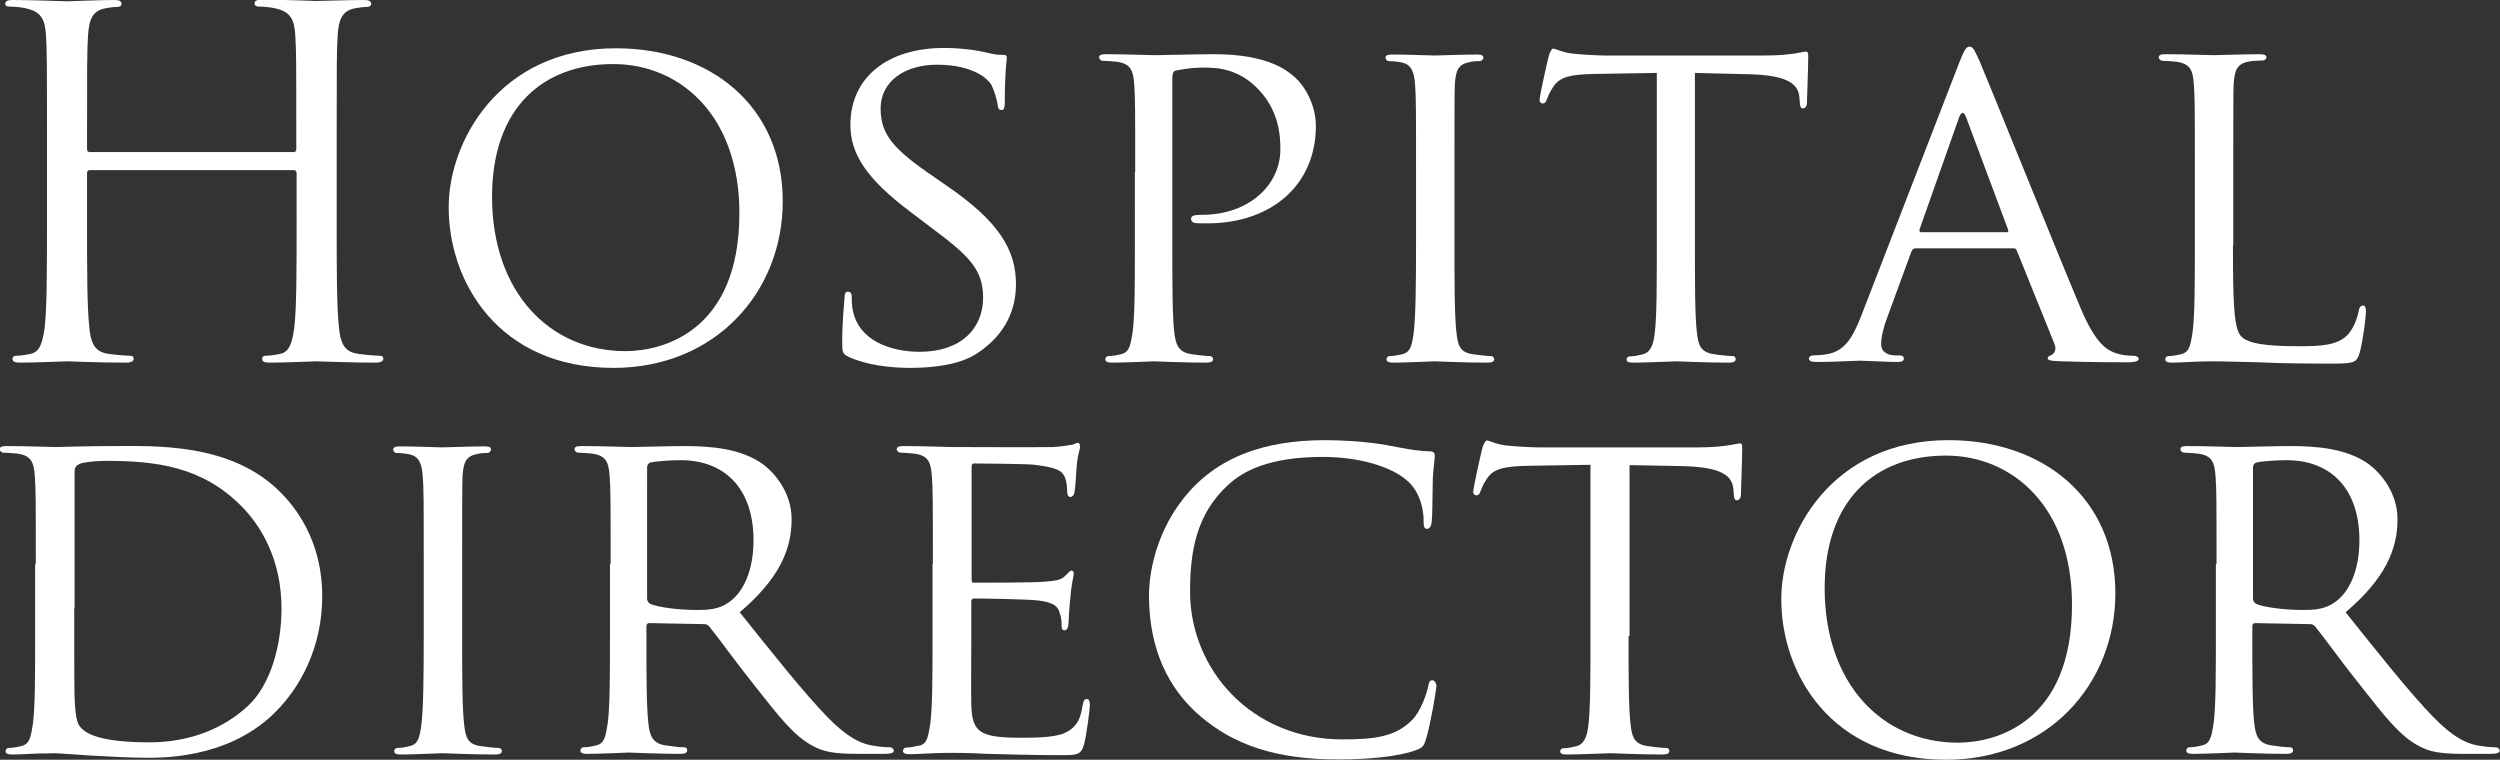 <?xml version="1.0" encoding="utf-8"?>
<!-- Generator: Adobe Illustrator 27.3.1, SVG Export Plug-In . SVG Version: 6.00 Build 0)  -->
<svg version="1.1" id="レイヤー_1" xmlns="http://www.w3.org/2000/svg" xmlns:xlink="http://www.w3.org/1999/xlink" x="0px"
	 y="0px" viewBox="0 0 761.1 231.3" style="enable-background:new 0 0 761.1 231.3;" xml:space="preserve">
<rect x="0" y="0" width="761.1" height="231.3" fill="#333333" stroke="none"/>
<style type="text/css">
	.st0{fill:#FFFFFF;}
</style>
<g>
	<g>
		<path class="st0" d="M102.5,68c0,14,0,25.5,0.7,31.7c0.4,4.2,1.3,7.4,5.7,8c2,0.3,5.3,0.6,6.6,0.6c0.9,0,1.2,0.4,1.2,0.9
			c0,0.7-0.7,1.2-2.3,1.2c-8,0-17.2-0.4-18-0.4s-9.9,0.4-14.3,0.4c-1.6,0-2.3-0.3-2.3-1.2c0-0.4,0.3-0.9,1.2-0.9
			c1.3,0,3.1-0.3,4.4-0.6c2.9-0.6,3.6-3.8,4.2-8c0.7-6.1,0.7-17.7,0.7-31.7V52.7c0-0.6-0.4-0.9-0.9-0.9H27.4c-0.4,0-0.9,0.1-0.9,0.9
			V68c0,14,0,25.5,0.7,31.7c0.4,4.2,1.3,7.4,5.7,8c2,0.3,5.3,0.6,6.6,0.6c0.9,0,1.2,0.4,1.2,0.9c0,0.7-0.7,1.2-2.3,1.2
			c-8,0-17.2-0.4-18-0.4s-9.9,0.4-14.3,0.4c-1.6,0-2.3-0.3-2.3-1.2c0-0.4,0.3-0.9,1.2-0.9c1.3,0,3.1-0.3,4.4-0.6
			c2.9-0.6,3.6-3.8,4.2-8c0.7-6.1,0.7-17.7,0.7-31.7V42.3c0-22.8,0-26.9-0.3-31.5c-0.3-5-1.5-7.3-6.3-8.3C6.6,2.2,4.1,2,2.8,2
			C2.2,2,1.6,1.8,1.6,1.2C1.6,0.3,2.3,0,3.9,0c6.6,0,15.8,0.4,16.5,0.4S30.4,0,34.7,0c1.6,0,2.3,0.3,2.3,1.2c0,0.6-0.6,0.9-1.2,0.9
			c-1,0-1.9,0.1-3.6,0.4c-3.9,0.7-5.1,3.2-5.4,8.3c-0.3,4.7-0.3,8.8-0.3,31.5v3.1c0,0.7,0.4,0.9,0.9,0.9h61.9c0.4,0,0.9-0.1,0.9-0.9
			v-3.1c0-22.8,0-26.9-0.3-31.5c-0.3-5-1.5-7.3-6.3-8.3C82.5,2.2,80,2,78.7,2c-0.6,0-1.2-0.3-1.2-0.9c0-0.9,0.7-1.2,2.3-1.2
			c6.6,0,15.8,0.4,16.5,0.4S106.3,0,110.7,0c1.6,0,2.3,0.3,2.3,1.2c0,0.6-0.6,0.9-1.2,0.9c-1,0-1.9,0.1-3.6,0.4
			c-3.9,0.7-5.1,3.2-5.4,8.3c-0.3,4.7-0.3,8.8-0.3,31.5V68z"/>
		<path class="st0" d="M187.5,14.7c28.9,0,50.8,17.7,50.8,46.6c0,27.7-20.6,50.7-51.5,50.7c-35.2,0-50.2-26.4-50.2-48.8
			C136.5,43.2,152,14.7,187.5,14.7z M190.4,106.9c11.5,0,34.7-6.1,34.7-42c0-29.8-18.1-45.4-38.4-45.4c-21.5,0-36.9,13.4-36.9,40.4
			C149.8,88.8,167.2,106.9,190.4,106.9z"/>
		<path class="st0" d="M258.3,108.6c-1.8-0.9-1.9-1.3-1.9-4.7c0-6.1,0.6-11.1,0.7-13.1c0-1.3,0.3-2,1-2s1.2,0.4,1.2,1.5
			s0,2.8,0.4,4.5c2,9.1,11.7,12.3,20.3,12.3c12.7,0,19.3-7.2,19.3-16.5c0-8.9-4.8-13.1-16.2-21.6l-5.8-4.4
			c-13.9-10.4-18.4-18-18.4-26.6c0-14.6,11.5-23.4,28.5-23.4c5.1,0,10.2,0.7,13.3,1.5c2.5,0.6,3.5,0.6,4.5,0.6s1.3,0.1,1.3,0.9
			c0,0.6-0.6,4.7-0.6,13.1c0,1.9-0.1,2.8-1,2.8s-1-0.6-1.2-1.6c-0.1-1.5-1.2-4.8-1.9-6.1c-0.9-1.5-5.1-6.1-16.6-6.1
			c-9.3,0-17.1,4.7-17.1,13.4c0,7.9,3.9,12.4,16.6,21l3.6,2.5c15.6,10.7,21,19.3,21,29.9c0,7.3-2.8,15.2-12,21.2
			C292,111.1,284,112,277,112C271,112,263.5,111.1,258.3,108.6z"/>
		<path class="st0" d="M345.6,52.4c0-19.3,0-22.8-0.3-26.7c-0.3-4.2-1-6.3-5.3-6.9c-1-0.1-3.2-0.3-4.4-0.3c-0.4,0-1-0.6-1-1
			c0-0.7,0.6-1,2-1c5.8,0,13.9,0.3,14.9,0.3c2.8,0,12.4-0.3,18.2-0.3c16.5,0,22.3,5.1,24.5,7c2.9,2.6,6.4,8.2,6.4,14.9
			c0,17.8-13.4,29.6-33.1,29.6c-0.7,0-2.9,0-3.6-0.1c-0.6,0-1.3-0.6-1.3-1.2c0-1,0.7-1.3,3.4-1.3c13.9,0,23.8-8.8,23.8-20
			c0-4.1-0.4-12.1-7.3-18.8c-6.7-6.7-14.5-6-17.4-6c-2.2,0-5.8,0.6-7.2,0.9c-0.7,0.1-1,1-1,2.3v50.5c0,12,0,21.8,0.6,26.9
			c0.4,3.6,1.2,6,5.1,6.6c1.8,0.3,4.5,0.6,5.7,0.6c0.7,0,1,0.6,1,1c0,0.6-0.6,1-2,1c-7,0-15.5-0.4-16.1-0.4c-0.4,0-8.8,0.4-12.7,0.4
			c-1.3,0-2-0.3-2-1c0-0.4,0.3-1,1-1c1.2,0,2.8-0.3,3.9-0.6c2.5-0.6,2.8-2.9,3.4-6.6c0.7-5.1,0.7-14.9,0.7-26.9V52.4z"/>
		<path class="st0" d="M442.8,74.3c0,12,0,21.8,0.6,26.9c0.4,3.6,0.9,6,4.7,6.6c1.9,0.3,4.7,0.6,5.8,0.6c0.7,0,1,0.6,1,1
			c0,0.6-0.6,1-2,1c-7.2,0-15.5-0.4-16.1-0.4c-0.7,0-8.8,0.4-12.7,0.4c-1.3,0-2-0.3-2-1c0-0.4,0.3-1,1-1c1.2,0,2.8-0.3,3.9-0.6
			c2.5-0.6,2.9-2.9,3.4-6.6c0.6-5.1,0.7-14.9,0.7-26.9V52.4c0-19.3,0-22.8-0.3-26.7c-0.3-4.2-1.3-6.1-4.1-6.7
			c-1.5-0.3-3.1-0.4-3.9-0.4c-0.6,0-1-0.6-1-1c0-0.7,0.6-1,2-1c4.2,0,12.3,0.3,13,0.3c0.6,0,8.9-0.3,12.8-0.3c1.5,0,2,0.3,2,1
			c0,0.4-0.6,1-1,1c-0.9,0-1.8,0-3.2,0.3c-3.5,0.7-4.2,2.5-4.5,6.9c-0.1,3.9-0.1,7.4-0.1,26.7V74.3z"/>
		<path class="st0" d="M516,74.3c0,12,0,21.8,0.6,26.9c0.4,3.6,1,6,5,6.6c1.8,0.3,4.7,0.6,5.8,0.6c0.9,0,1,0.6,1,1c0,0.6-0.6,1-2,1
			c-7,0-15.2-0.4-15.9-0.4c-0.6,0-9.5,0.4-13.3,0.4c-1.5,0-2-0.3-2-1c0-0.4,0.3-0.9,1-0.9c1.2,0,2.6-0.3,3.8-0.6
			c2.6-0.6,3.4-3.1,3.8-6.7c0.6-5.1,0.6-14.9,0.6-26.9V22.2l-18.5,0.3c-8,0.1-11.1,1-13,3.9c-1.5,2.2-1.6,3.1-2,3.9
			c-0.3,1-0.7,1.2-1.3,1.2c-0.3,0-0.9-0.3-0.9-1c0-1.3,2.5-12.4,2.8-13.4c0.1-0.7,0.9-2.3,1.3-2.3c0.9,0,2.2,1,5.7,1.5
			c3.6,0.4,8.6,0.6,10.1,0.6h48.5c4.2,0,7.2-0.3,9.2-0.6c1.9-0.3,3.1-0.6,3.6-0.6s0.6,0.7,0.6,1.5c0,3.8-0.4,12.7-0.4,14.2
			c0,1-0.6,1.6-1.2,1.6s-0.9-0.4-1-2.2l-0.1-1.3c-0.4-3.8-3.2-6.6-15.5-6.9L516,22.2V74.3z"/>
		<path class="st0" d="M596.5,19c1.6-4.1,2.2-4.8,3.1-4.8c1.3,0,1.8,1.8,3.1,4.5c2.3,5.3,22.9,56.5,30.8,75.3
			c4.7,11.1,8.2,12.7,10.9,13.6c1.9,0.6,3.8,0.7,5.1,0.7c0.7,0,1.6,0.3,1.6,1s-1.5,1-2.9,1c-1.9,0-11.4,0-20.3-0.3
			c-2.5-0.1-4.5-0.1-4.5-0.9c0-0.6,0.3-0.6,0.9-0.9c0.7-0.3,2-1.3,1.2-3.4l-11.5-28.5c-0.3-0.6-0.4-0.7-1.2-0.7h-29.6
			c-0.6,0-1,0.3-1.3,1l-7.3,19.9c-1.2,3.1-1.9,6.1-1.9,8.3c0,2.5,2.2,3.4,4.4,3.4h1.2c1,0,1.3,0.4,1.3,1c0,0.7-0.7,1-1.9,1
			c-3.1,0-10.1-0.4-11.5-0.4c-1.3,0-7.7,0.4-13,0.4c-1.6,0-2.5-0.3-2.5-1c0-0.6,0.6-1,1.2-1c0.9,0,2.8-0.1,3.8-0.3
			c5.8-0.7,8.3-5.1,10.8-11.4L596.5,19z M610.9,70.7c0.6,0,0.6-0.3,0.4-0.9l-12.7-34c-0.7-1.9-1.5-1.9-2.2,0l-12,34
			c-0.1,0.6,0,0.9,0.4,0.9H610.9z"/>
		<path class="st0" d="M679.8,74.6c0,18.2,0.3,25.7,2.6,27.9c2,2,7,2.9,17.1,2.9c6.7,0,12.4-0.1,15.5-3.8c1.6-1.9,2.6-4.5,3.1-7
			c0.1-0.9,0.6-1.6,1.3-1.6c0.6,0,0.9,0.6,0.9,1.9s-0.9,8.8-1.9,12.4c-0.9,2.9-1.3,3.4-8.2,3.4c-9.2,0-16.4-0.1-22.3-0.4
			c-5.8-0.1-10.2-0.3-14-0.3c-0.6,0-2.8,0-5.3,0.1c-2.6,0.1-5.4,0.3-7.4,0.3c-1.3,0-2-0.3-2-1c0-0.4,0.3-1,1-1
			c1.2,0,2.8-0.3,3.9-0.6c2.5-0.6,2.8-2.9,3.4-6.6c0.7-5.1,0.7-14.9,0.7-26.9V52.4c0-19.3,0-22.8-0.3-26.7c-0.3-4.2-1-6.3-5.3-6.9
			c-1-0.1-3.2-0.3-4.4-0.3c-0.4,0-1-0.6-1-1c0-0.7,0.6-1,2-1c5.8,0,13.9,0.3,14.6,0.3c0.6,0,10.2-0.3,14.2-0.3c1.3,0,2,0.3,2,1
			c0,0.4-0.6,0.9-1,0.9c-0.9,0-2.8,0.1-4.2,0.3c-3.8,0.7-4.5,2.6-4.8,7c-0.1,3.9-0.1,7.4-0.1,26.7V74.6z"/>
		<path class="st0" d="M10.9,171.7c0-19.3,0-22.8-0.3-26.7c-0.3-4.2-1-6.3-5.3-6.9c-1-0.1-3.2-0.3-4.4-0.3c-0.4,0-1-0.6-1-1
			c0-0.7,0.6-1,2-1c5.8,0,14.2,0.3,14.9,0.3c1.5,0,9.6-0.3,17.2-0.3c12.8,0,36.4-1.2,51.5,14.2c6.4,6.4,12.6,16.8,12.6,31.5
			c0,15.6-6.7,27.6-13.9,34.9c-5.5,5.7-17.1,14.3-39,14.3c-5.5,0-12.4-0.4-18-0.7c-5.5-0.4-9.9-0.7-10.5-0.7c-0.3,0-2.6,0.1-5.3,0.1
			c-2.6,0.1-5.7,0.3-7.7,0.3c-1.3,0-2-0.3-2-1c0-0.4,0.3-1,1-1c1.2,0,2.8-0.3,3.9-0.6c2.5-0.6,2.8-2.9,3.4-6.6
			c0.7-5.1,0.7-14.9,0.7-26.9V171.7z M22.6,185.1c0,13.1,0,24.7,0.1,27c0.1,3.1,0.4,7.6,1.5,8.9c1.6,2.3,6.1,5,21.3,5
			c11.8,0,22.3-3.9,30.1-11.2c6.7-6.3,10.1-18.1,10.1-29.5c0-15.8-6.9-25.8-12.1-31.1c-12.1-12.3-26.3-13.9-41.6-13.9
			c-2.5,0-6.6,0.4-7.7,0.9s-1.6,1-1.6,2.5V185.1z"/>
		<path class="st0" d="M140.7,193.6c0,12,0,21.8,0.6,26.9c0.4,3.6,0.9,6,4.7,6.6c1.9,0.3,4.7,0.6,5.8,0.6c0.7,0,1,0.6,1,1
			c0,0.6-0.6,1-2,1c-7.2,0-15.5-0.4-16.1-0.4c-0.7,0-8.8,0.4-12.7,0.4c-1.3,0-2-0.3-2-1c0-0.4,0.3-1,1-1c1.2,0,2.8-0.3,3.9-0.6
			c2.5-0.6,2.9-2.9,3.4-6.6c0.6-5.1,0.7-14.9,0.7-26.9v-21.9c0-19.3,0-22.8-0.3-26.7c-0.3-4.2-1.3-6.1-4.1-6.7
			c-1.5-0.3-3.1-0.4-3.9-0.4c-0.6,0-1-0.6-1-1c0-0.7,0.6-1,2-1c4.2,0,12.3,0.3,13,0.3c0.6,0,8.9-0.3,12.8-0.3c1.5,0,2,0.3,2,1
			c0,0.4-0.6,1-1,1c-0.9,0-1.8,0-3.2,0.3c-3.5,0.7-4.2,2.5-4.5,6.9c-0.1,3.9-0.1,7.4-0.1,26.7V193.6z"/>
		<path class="st0" d="M185.9,171.7c0-19.3,0-22.8-0.3-26.7c-0.3-4.2-1-6.3-5.3-6.9c-1-0.1-3.2-0.3-4.4-0.3c-0.4,0-1-0.6-1-1
			c0-0.7,0.6-1,2-1c5.8,0,14.5,0.3,15.2,0.3c1.3,0,12.1-0.3,16.1-0.3c8.2,0,17.2,0.7,23.9,5.4c3.2,2.3,8.9,8.3,8.9,16.9
			c0,9.2-3.8,18.1-15.8,28.3c10.5,13.1,19.4,24.4,26.9,32.1c6.9,7,11.1,8.2,14.3,8.6c2.5,0.4,3.8,0.4,4.5,0.4s1.2,0.6,1.2,1
			c0,0.7-0.7,1-3.1,1h-8c-7.3,0-10.5-0.7-13.7-2.5c-5.5-2.9-10.2-8.9-17.5-18.2c-5.4-6.7-11.1-14.7-13.9-18.1
			c-0.6-0.6-0.9-0.7-1.8-0.7l-16.4-0.3c-0.6,0-0.9,0.3-0.9,1v2.9c0,12,0,21.6,0.6,26.7c0.4,3.6,1.2,6,5.1,6.6
			c1.8,0.3,4.5,0.6,5.7,0.6c0.9,0,1,0.6,1,1c0,0.6-0.6,1-2,1c-7,0-15.2-0.4-15.8-0.4c-0.1,0-8.8,0.4-12.7,0.4c-1.3,0-2-0.3-2-1
			c0-0.4,0.3-1,1-1c1.2,0,2.8-0.3,3.9-0.6c2.5-0.6,2.8-2.9,3.4-6.6c0.7-5.1,0.7-14.9,0.7-26.9V171.7z M197,182.2
			c0,0.7,0.3,1.2,0.9,1.6c1.9,1,8.5,1.9,14.2,1.9c3.1,0,6.6-0.1,9.6-2.2c4.4-2.9,7.7-9.5,7.7-19c0-15.5-8.5-24.4-22.2-24.4
			c-3.8,0-7.9,0.4-9.2,0.7c-0.6,0.3-1,0.7-1,1.5V182.2z"/>
		<path class="st0" d="M284,171.7c0-19.3,0-22.8-0.3-26.7c-0.3-4.2-1-6.3-5.3-6.9c-1-0.1-3.2-0.3-4.4-0.3c-0.4,0-1-0.6-1-1
			c0-0.7,0.6-1,2-1c5.8,0,14.2,0.3,14.9,0.3c0.9,0,27.7,0.1,30.7,0c2.5-0.1,4.8-0.6,5.8-0.7c0.6-0.1,1.2-0.6,1.8-0.6
			c0.4,0,0.6,0.6,0.6,1.2c0,0.9-0.7,2.3-1,5.8c-0.1,1.2-0.4,6.7-0.7,8.2c-0.1,0.6-0.6,1.3-1.2,1.3c-0.7,0-1-0.6-1-1.6
			c0-0.9-0.1-2.9-0.7-4.4c-0.9-2-2.2-2.9-9.2-3.8c-2.2-0.3-17.1-0.4-18.5-0.4c-0.6,0-0.7,0.4-0.7,1.3v33.7c0,0.9,0,1.3,0.7,1.3
			c1.6,0,18.5,0,21.5-0.3c3.1-0.3,5-0.4,6.3-1.8c0.9-0.9,1.5-1.6,1.9-1.6s0.7,0.3,0.7,1s-0.7,2.8-1,6.9c-0.3,2.5-0.6,7.2-0.6,8
			c0,1-0.3,2.3-1.2,2.3c-0.6,0-0.9-0.4-0.9-1.2c0-1.2,0-2.5-0.6-4.1c-0.4-1.8-1.6-3.2-6.6-3.8c-3.5-0.4-17.2-0.6-19.4-0.6
			c-0.7,0-0.9,0.4-0.9,0.9v10.4c0,4.2-0.1,18.7,0,21.2c0.3,8.3,2.6,9.9,15.3,9.9c3.4,0,9.5,0,12.8-1.3c3.4-1.5,5.1-3.6,5.8-8.6
			c0.3-1.5,0.6-1.9,1.3-1.9s0.9,1,0.9,1.9s-1,9.3-1.8,12c-0.9,3.2-2.2,3.2-7.2,3.2c-9.6,0-17.1-0.3-22.3-0.4
			c-5.4-0.3-8.8-0.3-10.7-0.3c-0.3,0-2.8,0-5.5,0.1c-2.5,0.1-5.4,0.3-7.4,0.3c-1.3,0-2-0.3-2-1c0-0.4,0.3-1,1-1
			c1.2,0,2.8-0.4,3.9-0.6c2.5-0.4,2.8-2.9,3.4-6.6c0.7-5.1,0.7-14.9,0.7-26.9V171.7z"/>
		<path class="st0" d="M365.4,218c-12.6-10.8-15.6-25-15.6-36.8c0-8.3,3.1-22.8,14.5-33.9c7.7-7.4,19.4-13.3,39.1-13.3
			c5.1,0,12.4,0.4,18.7,1.5c4.8,0.9,8.9,1.8,13.1,1.9c1.3,0,1.6,0.6,1.6,1.3c0,1-0.3,2.5-0.6,7c-0.1,4.1-0.1,10.9-0.3,12.7
			c-0.1,1.9-0.7,2.6-1.5,2.6c-0.9,0-1-0.9-1-2.6c0-4.8-2-9.8-5.4-12.4c-4.5-3.8-13.9-6.9-25.3-6.9c-16.5,0-24.4,4.4-28.9,8.6
			c-9.5,8.8-11.5,19.9-11.5,32.4c0,23.8,18.8,45,46.3,45c9.6,0,16.1-0.7,21.2-5.8c2.8-2.8,4.5-8,5-10.4c0.3-1.3,0.4-1.8,1.3-1.8
			c0.6,0,1.2,0.9,1.2,1.8s-1.8,11.7-3.1,15.9c-0.7,2.3-1,2.8-3.2,3.6c-5.3,2-14.9,2.8-23.2,2.8C388.5,231.3,375.5,226.7,365.4,218z"
			/>
		<path class="st0" d="M495.8,193.6c0,12,0,21.8,0.6,26.9c0.4,3.6,1,6,5,6.6c1.8,0.3,4.7,0.6,5.8,0.6c0.9,0,1,0.6,1,1
			c0,0.6-0.6,1-2,1c-7,0-15.2-0.4-15.9-0.4c-0.6,0-9.5,0.4-13.3,0.4c-1.5,0-2-0.3-2-1c0-0.4,0.3-0.9,1-0.9c1.2,0,2.6-0.3,3.8-0.6
			c2.6-0.6,3.4-3.1,3.8-6.7c0.6-5.1,0.6-14.9,0.6-26.9v-52.1l-18.5,0.3c-8,0.1-11.1,1-13,3.9c-1.5,2.2-1.6,3.1-2,3.9
			c-0.3,1-0.7,1.2-1.3,1.2c-0.3,0-0.9-0.3-0.9-1c0-1.3,2.5-12.4,2.8-13.4c0.1-0.7,0.9-2.3,1.3-2.3c0.9,0,2.2,1,5.7,1.5
			c3.6,0.4,8.6,0.6,10.1,0.6h48.5c4.2,0,7.2-0.3,9.2-0.6c1.9-0.3,3.1-0.6,3.7-0.6c0.6,0,0.6,0.7,0.6,1.5c0,3.8-0.4,12.7-0.4,14.2
			c0,1-0.6,1.6-1.2,1.6s-0.9-0.4-1-2.2l-0.1-1.3c-0.4-3.8-3.2-6.6-15.5-6.9l-16.1-0.3V193.6z"/>
		<path class="st0" d="M593.2,134c28.9,0,50.8,17.7,50.8,46.6c0,27.7-20.6,50.7-51.5,50.7c-35.2,0-50.2-26.4-50.2-48.8
			C542.2,162.5,557.7,134,593.2,134z M596.1,226.1c11.5,0,34.7-6.1,34.7-42c0-29.8-18.1-45.4-38.4-45.4c-21.5,0-36.9,13.4-36.9,40.4
			C555.5,208,572.9,226.1,596.1,226.1z"/>
		<path class="st0" d="M674.8,171.7c0-19.3,0-22.8-0.3-26.7c-0.3-4.2-1-6.3-5.3-6.9c-1-0.1-3.2-0.3-4.4-0.3c-0.4,0-1-0.6-1-1
			c0-0.7,0.6-1,2-1c5.8,0,14.5,0.3,15.2,0.3c1.3,0,12.1-0.3,16.1-0.3c8.2,0,17.2,0.7,23.9,5.4c3.2,2.3,8.9,8.3,8.9,16.9
			c0,9.2-3.8,18.1-15.8,28.3c10.5,13.1,19.4,24.4,26.9,32.1c6.9,7,11.1,8.2,14.3,8.6c2.5,0.4,3.8,0.4,4.5,0.4s1.2,0.6,1.2,1
			c0,0.7-0.7,1-3.1,1h-8c-7.3,0-10.5-0.7-13.7-2.5c-5.5-2.9-10.2-8.9-17.5-18.2c-5.4-6.7-11.1-14.7-13.9-18.1
			c-0.6-0.6-0.9-0.7-1.8-0.7l-16.4-0.3c-0.6,0-0.9,0.3-0.9,1v2.9c0,12,0,21.6,0.6,26.7c0.4,3.6,1.2,6,5.1,6.6
			c1.8,0.3,4.5,0.6,5.7,0.6c0.9,0,1,0.6,1,1c0,0.6-0.6,1-2,1c-7,0-15.2-0.4-15.8-0.4c-0.1,0-8.8,0.4-12.7,0.4c-1.3,0-2-0.3-2-1
			c0-0.4,0.3-1,1-1c1.2,0,2.8-0.3,3.9-0.6c2.5-0.6,2.8-2.9,3.4-6.6c0.7-5.1,0.7-14.9,0.7-26.9V171.7z M685.9,182.2
			c0,0.7,0.3,1.2,0.9,1.6c1.9,1,8.5,1.9,14.2,1.9c3.1,0,6.6-0.1,9.6-2.2c4.4-2.9,7.7-9.5,7.7-19c0-15.5-8.5-24.4-22.2-24.4
			c-3.8,0-7.9,0.4-9.2,0.7c-0.6,0.3-1,0.7-1,1.5V182.2z"/>
	</g>
</g>
</svg>
